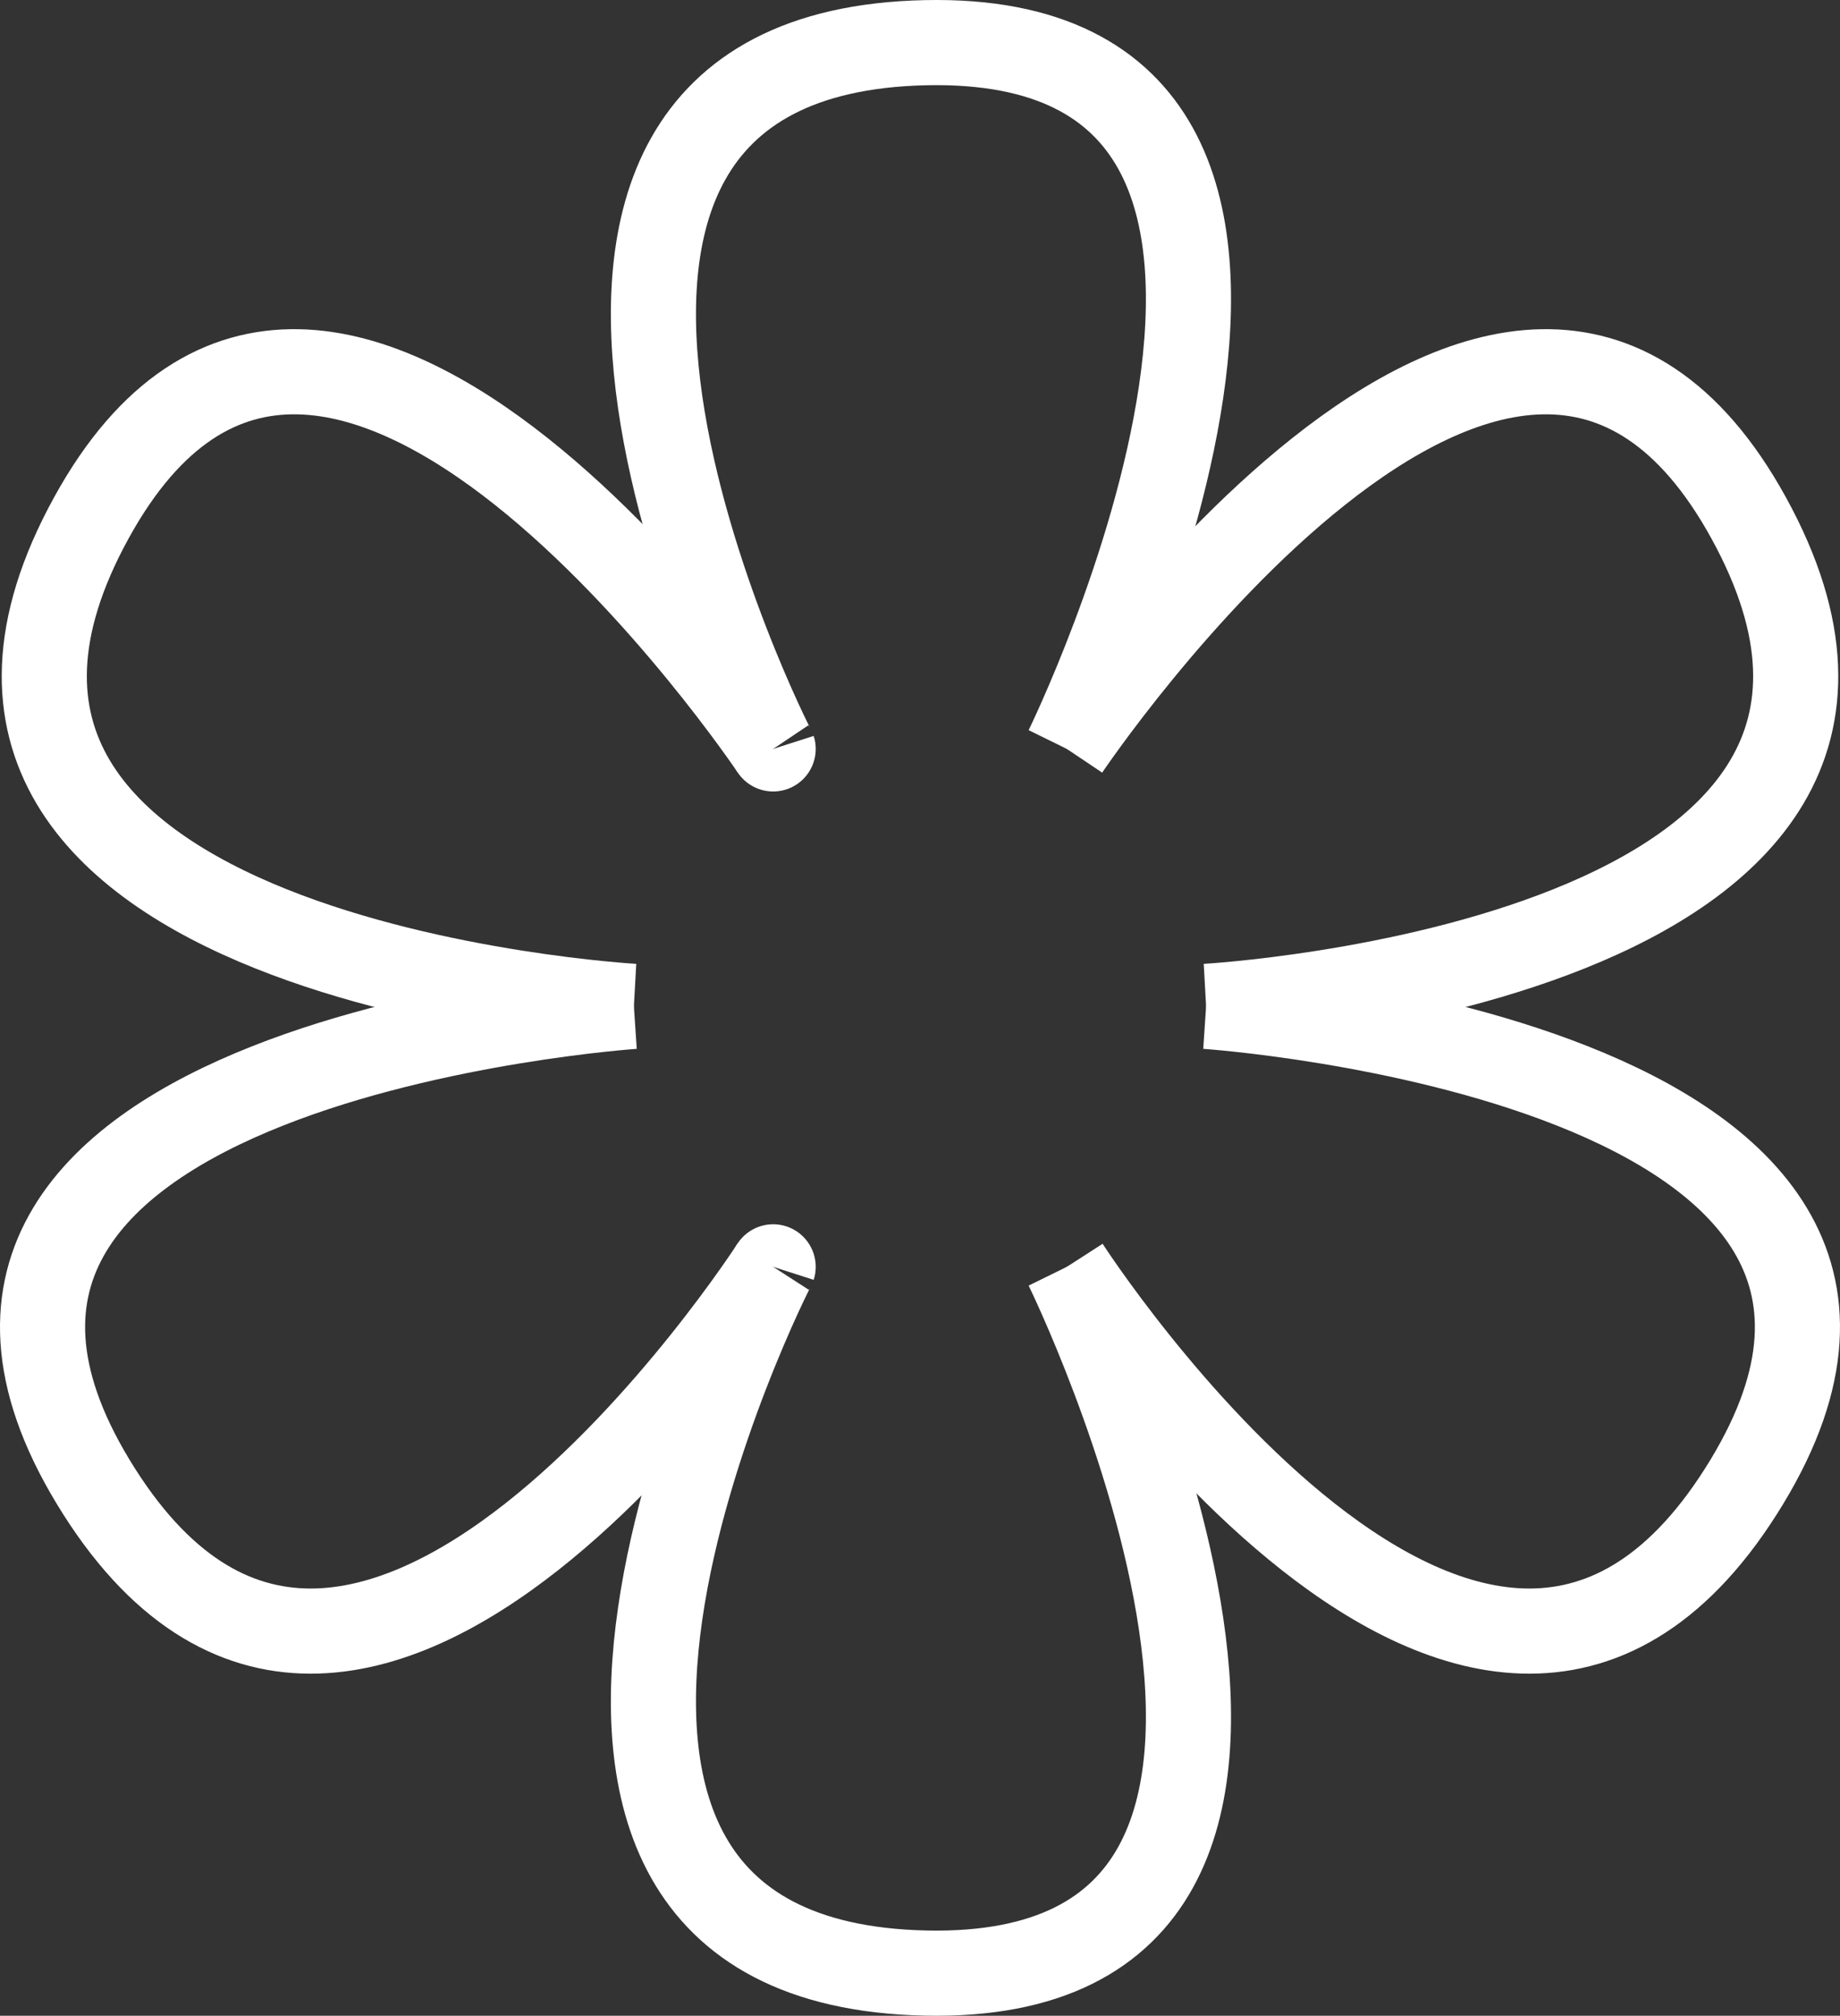 <?xml version="1.0" encoding="UTF-8"?>
<svg xmlns="http://www.w3.org/2000/svg" width="153.481" height="168.072" viewBox="0 0 153.481 168.072">
  <rect x="0" y="0" width="153.481" height="168.072" fill="#333333" stroke="none"/>
  <defs>
    <style>
      .k {
        fill: none;
        stroke: #fff;
        stroke-width: 7.1px;
      }
    </style>
  </defs>
  <g id="a" data-name="1. réteg"/>
  <g id="b" data-name="Réteg 2">
    <g id="c" data-name="svg2">
      <g id="d" data-name="layer2">
        <path id="e" data-name="path3013" class="k" d="M64.492,62.444c.172,.536-29.546-57.994,12.732-58.885,41.102-.866,11.765,58.885,11.765,58.885"/>
        <path id="f" data-name="path3013-4" class="k" d="M64.492,105.628c.172-.536-29.546,57.994,12.732,58.885,41.102,.866,11.765-58.885,11.765-58.885"/>
        <path id="g" data-name="path3013-8" class="k" d="M52.875,83.91S-12.753,80.249,7.614,43.19c19.801-36.029,56.878,19.254,56.878,19.254"/>
        <path id="h" data-name="path3013-8-2" class="k" d="M64.492,105.628S29.672,159.708,7.762,123.541c-21.301-35.163,45.113-39.631,45.113-39.631"/>
        <path id="i" data-name="path3013-8-4" class="k" d="M100.605,83.91s65.628-3.661,45.261-40.72c-19.801-36.029-56.878,19.254-56.878,19.254"/>
        <path id="j" data-name="path3013-8-2-5" class="k" d="M88.988,105.628s34.82,54.08,56.73,17.913c21.301-35.163-45.113-39.631-45.113-39.631"/>
      </g>
    </g>
  </g>
</svg>